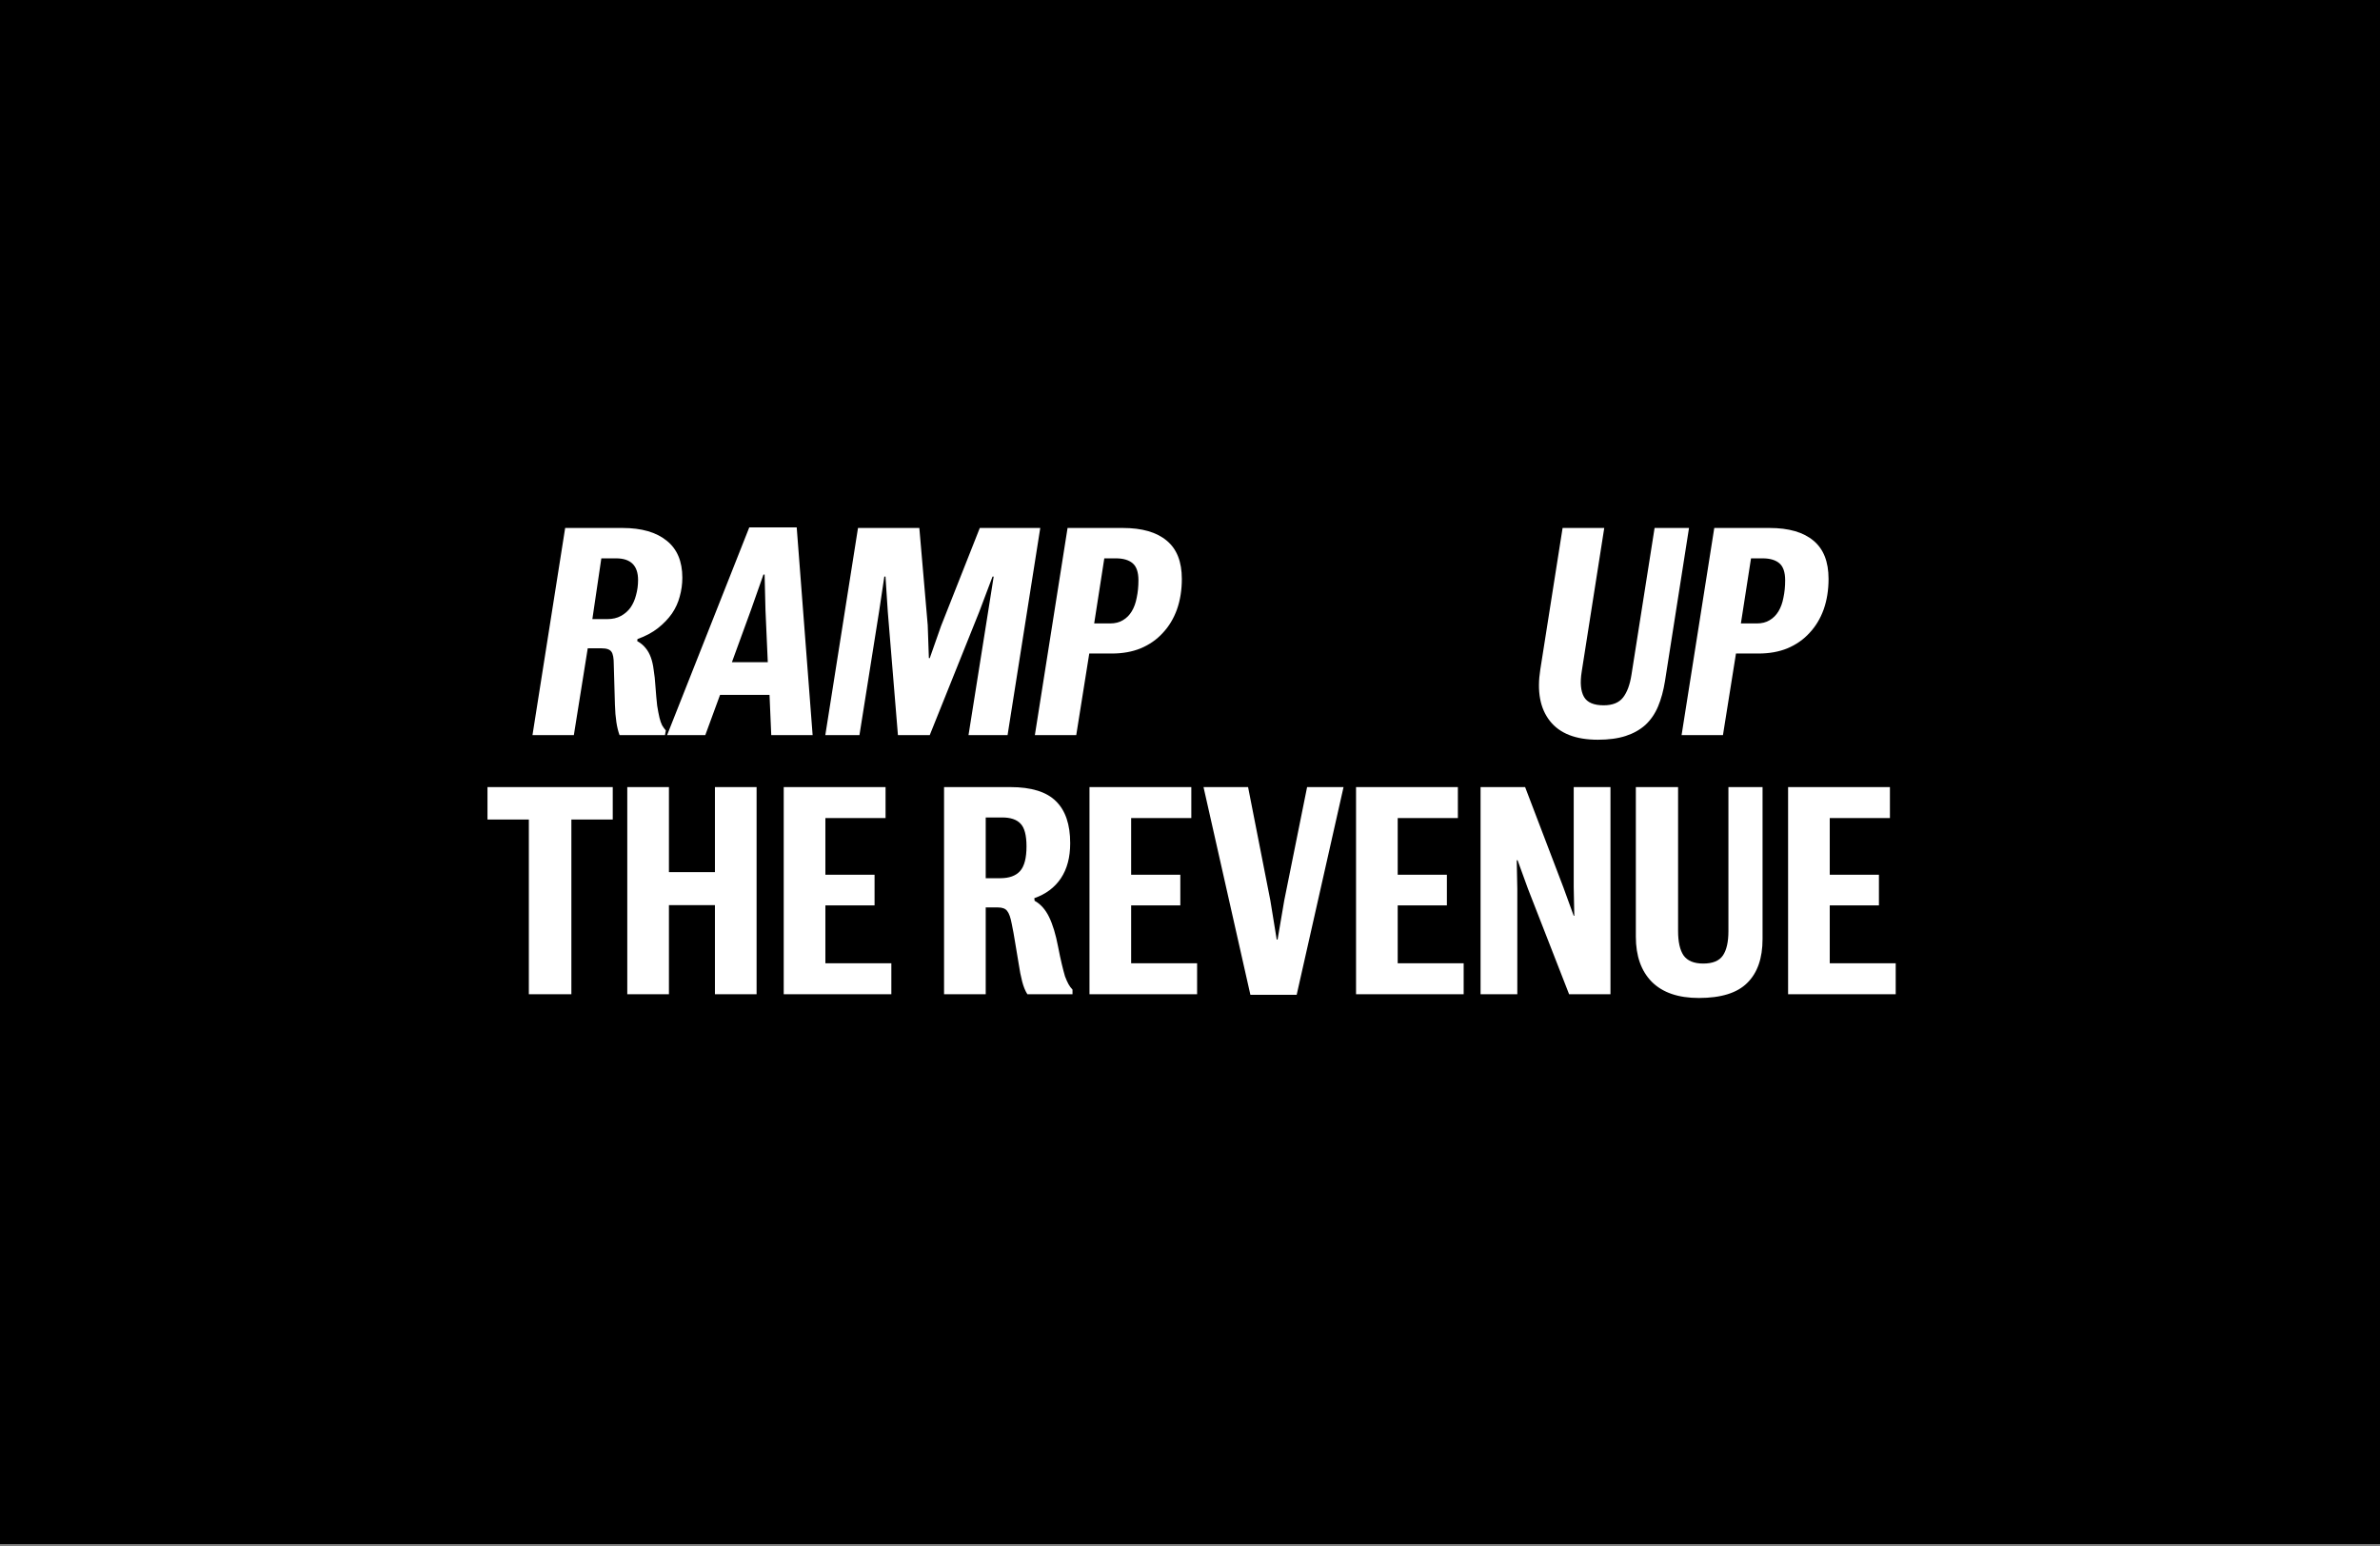 <svg width="845" height="549" viewBox="0 0 845 549" fill="none" xmlns="http://www.w3.org/2000/svg">
<rect x="0" y="0" width="845" height="549" fill="#808080" stroke="none"/>
<g clip-path="url(#clip0_5089_52889)">
<rect width="845" height="548.233" fill="#160828" style="fill:#160828;fill:color(display-p3 0.086 0.031 0.157);fill-opacity:1;"/>
<path d="M751.608 33.069L750 39.069H833.392L835 33.069H751.608Z" fill="#FCFF70" style="fill:#FCFF70;fill:color(display-p3 0.989 1 0.438);fill-opacity:1;"/>
<path d="M45.608 82.069L44 88.069H127.392L129 82.069H45.608Z" fill="#FADDD6" style="fill:#FADDD6;fill:color(display-p3 0.979 0.866 0.841);fill-opacity:1;"/>
<path d="M-25.392 52.069L-27 58.069H56.392L58 52.069H-25.392Z" fill="#EE77F7" style="fill:#EE77F7;fill:color(display-p3 0.932 0.467 0.967);fill-opacity:1;"/>
<path d="M790.608 478.069L789 484.069H872.392L874 478.069H790.608Z" fill="#FADDD6" style="fill:#FADDD6;fill:color(display-p3 0.979 0.866 0.841);fill-opacity:1;"/>
<path d="M29.608 355.069L28 361.069H111.392L113 355.069H29.608Z" fill="#50F6CF" style="fill:#50F6CF;fill:color(display-p3 0.314 0.965 0.812);fill-opacity:1;"/>
<path d="M189.053 261L200.659 187.458H220.996C227.775 187.458 233.014 188.964 236.711 191.977C240.409 194.922 242.258 199.304 242.258 205.124C242.258 207.384 241.95 209.61 241.333 211.801C240.786 213.923 239.861 215.943 238.56 217.861C237.259 219.71 235.616 221.421 233.63 222.996C231.644 224.571 229.213 225.872 226.337 226.899L226.235 227.618C227.467 228.303 228.46 229.125 229.213 230.084C229.967 230.974 230.583 232.069 231.062 233.37C231.541 234.671 231.884 236.178 232.089 237.89C232.363 239.533 232.569 241.45 232.706 243.642C232.911 246.449 233.116 248.743 233.322 250.523C233.596 252.235 233.87 253.673 234.144 254.837C234.417 255.933 234.726 256.823 235.068 257.508C235.479 258.193 235.924 258.809 236.403 259.357L236.095 261H219.969C219.011 258.466 218.463 254.871 218.326 250.215L217.915 235.835C217.915 233.644 217.641 232.172 217.093 231.419C216.545 230.597 215.381 230.186 213.601 230.186H208.671L203.741 261H189.053ZM215.655 219.812C217.504 219.812 219.113 219.436 220.483 218.682C221.852 217.929 222.982 216.936 223.872 215.704C224.762 214.403 225.413 212.931 225.824 211.287C226.303 209.575 226.543 207.795 226.543 205.946C226.543 200.81 223.941 198.243 218.737 198.243H213.498L210.314 219.812H215.655ZM259.859 235.116H272.596L271.774 216.525L271.466 203.995H271.055L266.638 216.525L259.859 235.116ZM273.212 246.723H255.648L250.41 261H236.852L266.022 187.252H282.867L288.516 261H273.828L273.212 246.723ZM304.628 187.458H326.403L329.381 221.969L329.792 233.678H330.1L334.106 222.277L347.87 187.458H369.336L357.73 261H343.864L350.848 217.039L352.8 204.714H352.389L347.664 217.244L330.1 261H318.802L315.207 217.244L314.385 204.714H313.974L312.126 217.039L305.141 261H293.021L304.628 187.458ZM379.03 187.458H398.648C405.495 187.458 410.7 188.964 414.26 191.977C417.821 194.922 419.601 199.441 419.601 205.535C419.601 209.507 419.019 213.136 417.855 216.423C416.691 219.641 415.014 222.414 412.822 224.742C410.7 227.071 408.098 228.885 405.016 230.186C402.003 231.419 398.58 232.035 394.745 232.035H386.733L382.111 261H367.423L379.03 187.458ZM394.129 221.353C395.909 221.353 397.415 220.976 398.648 220.223C399.949 219.47 401.01 218.409 401.832 217.039C402.654 215.67 403.236 214.06 403.578 212.212C403.989 210.294 404.194 208.24 404.194 206.049C404.194 203.173 403.51 201.153 402.14 199.989C400.771 198.825 398.785 198.243 396.183 198.243H392.074L388.479 221.353H394.129ZM567.317 262.643C559.443 262.643 553.759 260.418 550.267 255.967C546.775 251.516 545.645 245.422 546.877 237.684L554.786 187.458H569.577L561.565 238.506C560.949 242.409 561.223 245.388 562.387 247.442C563.551 249.428 565.879 250.421 569.371 250.421C572.521 250.421 574.815 249.496 576.253 247.647C577.691 245.799 578.684 243.128 579.232 239.636L587.449 187.458H599.672L591.146 241.793C590.599 245.217 589.777 248.229 588.681 250.831C587.586 253.434 586.079 255.625 584.162 257.405C582.245 259.117 579.917 260.418 577.178 261.308C574.439 262.198 571.152 262.643 567.317 262.643ZM608.64 187.458H628.259C635.106 187.458 640.31 188.964 643.871 191.977C647.432 194.922 649.212 199.441 649.212 205.535C649.212 209.507 648.63 213.136 647.466 216.423C646.302 219.641 644.624 222.414 642.433 224.742C640.31 227.071 637.708 228.885 634.627 230.186C631.614 231.419 628.19 232.035 624.355 232.035H616.344L611.722 261H597.034L608.64 187.458ZM623.739 221.353C625.52 221.353 627.026 220.976 628.259 220.223C629.56 219.47 630.621 218.409 631.443 217.039C632.264 215.67 632.846 214.06 633.189 212.212C633.6 210.294 633.805 208.24 633.805 206.049C633.805 203.173 633.12 201.153 631.751 199.989C630.381 198.825 628.395 198.243 625.793 198.243H621.685L618.09 221.353H623.739ZM187.765 290.962H173.077V279.458H217.552V290.962H202.864V353H187.765V290.962ZM222.71 279.458H237.501V309.655H253.832V279.458H268.622V353H253.832V321.365H237.501V353H222.71V279.458ZM278.255 279.458H314.41V290.448H293.046V310.58H310.507V321.467H293.046V342.01H316.464V353H278.255V279.458ZM355.106 311.812C358.325 311.812 360.687 310.956 362.193 309.244C363.7 307.533 364.453 304.622 364.453 300.514C364.453 296.542 363.734 293.838 362.296 292.4C360.927 290.962 358.77 290.243 355.825 290.243H349.971V311.812H355.106ZM335.18 353V279.458H358.701C366.165 279.458 371.575 281.135 374.93 284.491C378.285 287.778 379.963 292.742 379.963 299.384C379.963 304.383 378.867 308.525 376.676 311.812C374.485 315.099 371.335 317.461 367.226 318.899L367.329 319.824C369.452 320.988 371.164 322.905 372.465 325.576C373.766 328.246 374.827 331.739 375.649 336.052C376.128 338.518 376.573 340.606 376.984 342.318C377.395 344.03 377.772 345.468 378.114 346.632C378.525 347.727 378.936 348.652 379.346 349.405C379.757 350.158 380.237 350.809 380.784 351.357V353H364.761C364.008 351.836 363.392 350.329 362.912 348.481C362.433 346.632 362.022 344.543 361.68 342.215C361.269 339.819 360.858 337.353 360.447 334.82C360.037 332.218 359.626 329.958 359.215 328.041C358.804 325.781 358.256 324.241 357.571 323.419C356.955 322.597 355.86 322.186 354.285 322.186H349.971V353H335.18ZM386.813 279.458H422.968V290.448H401.604V310.58H419.065V321.467H401.604V342.01H425.022V353H386.813V279.458ZM427.302 279.458H443.12L451.029 319.721L453.288 333.587H453.596L455.959 319.721L464.073 279.458H477.015L460.375 353.205H443.941L427.302 279.458ZM481.453 279.458H517.608V290.448H496.244V310.58H513.705V321.467H496.244V342.01H519.662V353H481.453V279.458ZM525.664 279.458H541.481L555.039 314.996L558.737 325.165H558.942L558.737 314.996V279.458H571.782V353H557.094L542.508 315.613L538.811 305.444H538.503L538.708 315.613V353H525.664V279.458ZM603.184 354.335C595.857 354.335 590.277 352.418 586.442 348.583C582.676 344.749 580.793 339.408 580.793 332.56V279.458H595.789V330.506C595.789 334.409 596.439 337.319 597.741 339.237C599.11 341.154 601.438 342.112 604.725 342.112C608.08 342.112 610.408 341.154 611.709 339.237C613.01 337.319 613.661 334.443 613.661 330.609V279.458H625.781V333.382C625.781 340.229 623.966 345.434 620.337 348.994C616.777 352.555 611.059 354.335 603.184 354.335ZM634.848 279.458H671.003V290.448H649.638V310.58H667.099V321.467H649.638V342.01H673.057V353H634.848V279.458Z" fill="white" style="fill:white;fill-opacity:1;"/>
<path d="M538.896 188.196L524.568 261.703L423.908 261.703L438.235 188.196L538.896 188.196Z" fill="#FCFF70" style="fill:#FCFF70;fill:color(display-p3 0.989 1 0.438);fill-opacity:1;"/>
<path d="M460.83 239.645V229.777H470.608V219.199L480.229 220.325V211.583H490.448V202.841L506.215 200.588V249.593H451.48V238.519L460.83 239.645Z" fill="#160828" style="fill:#160828;fill:color(display-p3 0.086 0.031 0.157);fill-opacity:1;"/>
</g>
<defs>
<clipPath id="clip0_5089_52889">
<rect width="845" height="548.233" fill="white" style="fill:white;fill-opacity:1;"/>
</clipPath>
</defs>
</svg>
